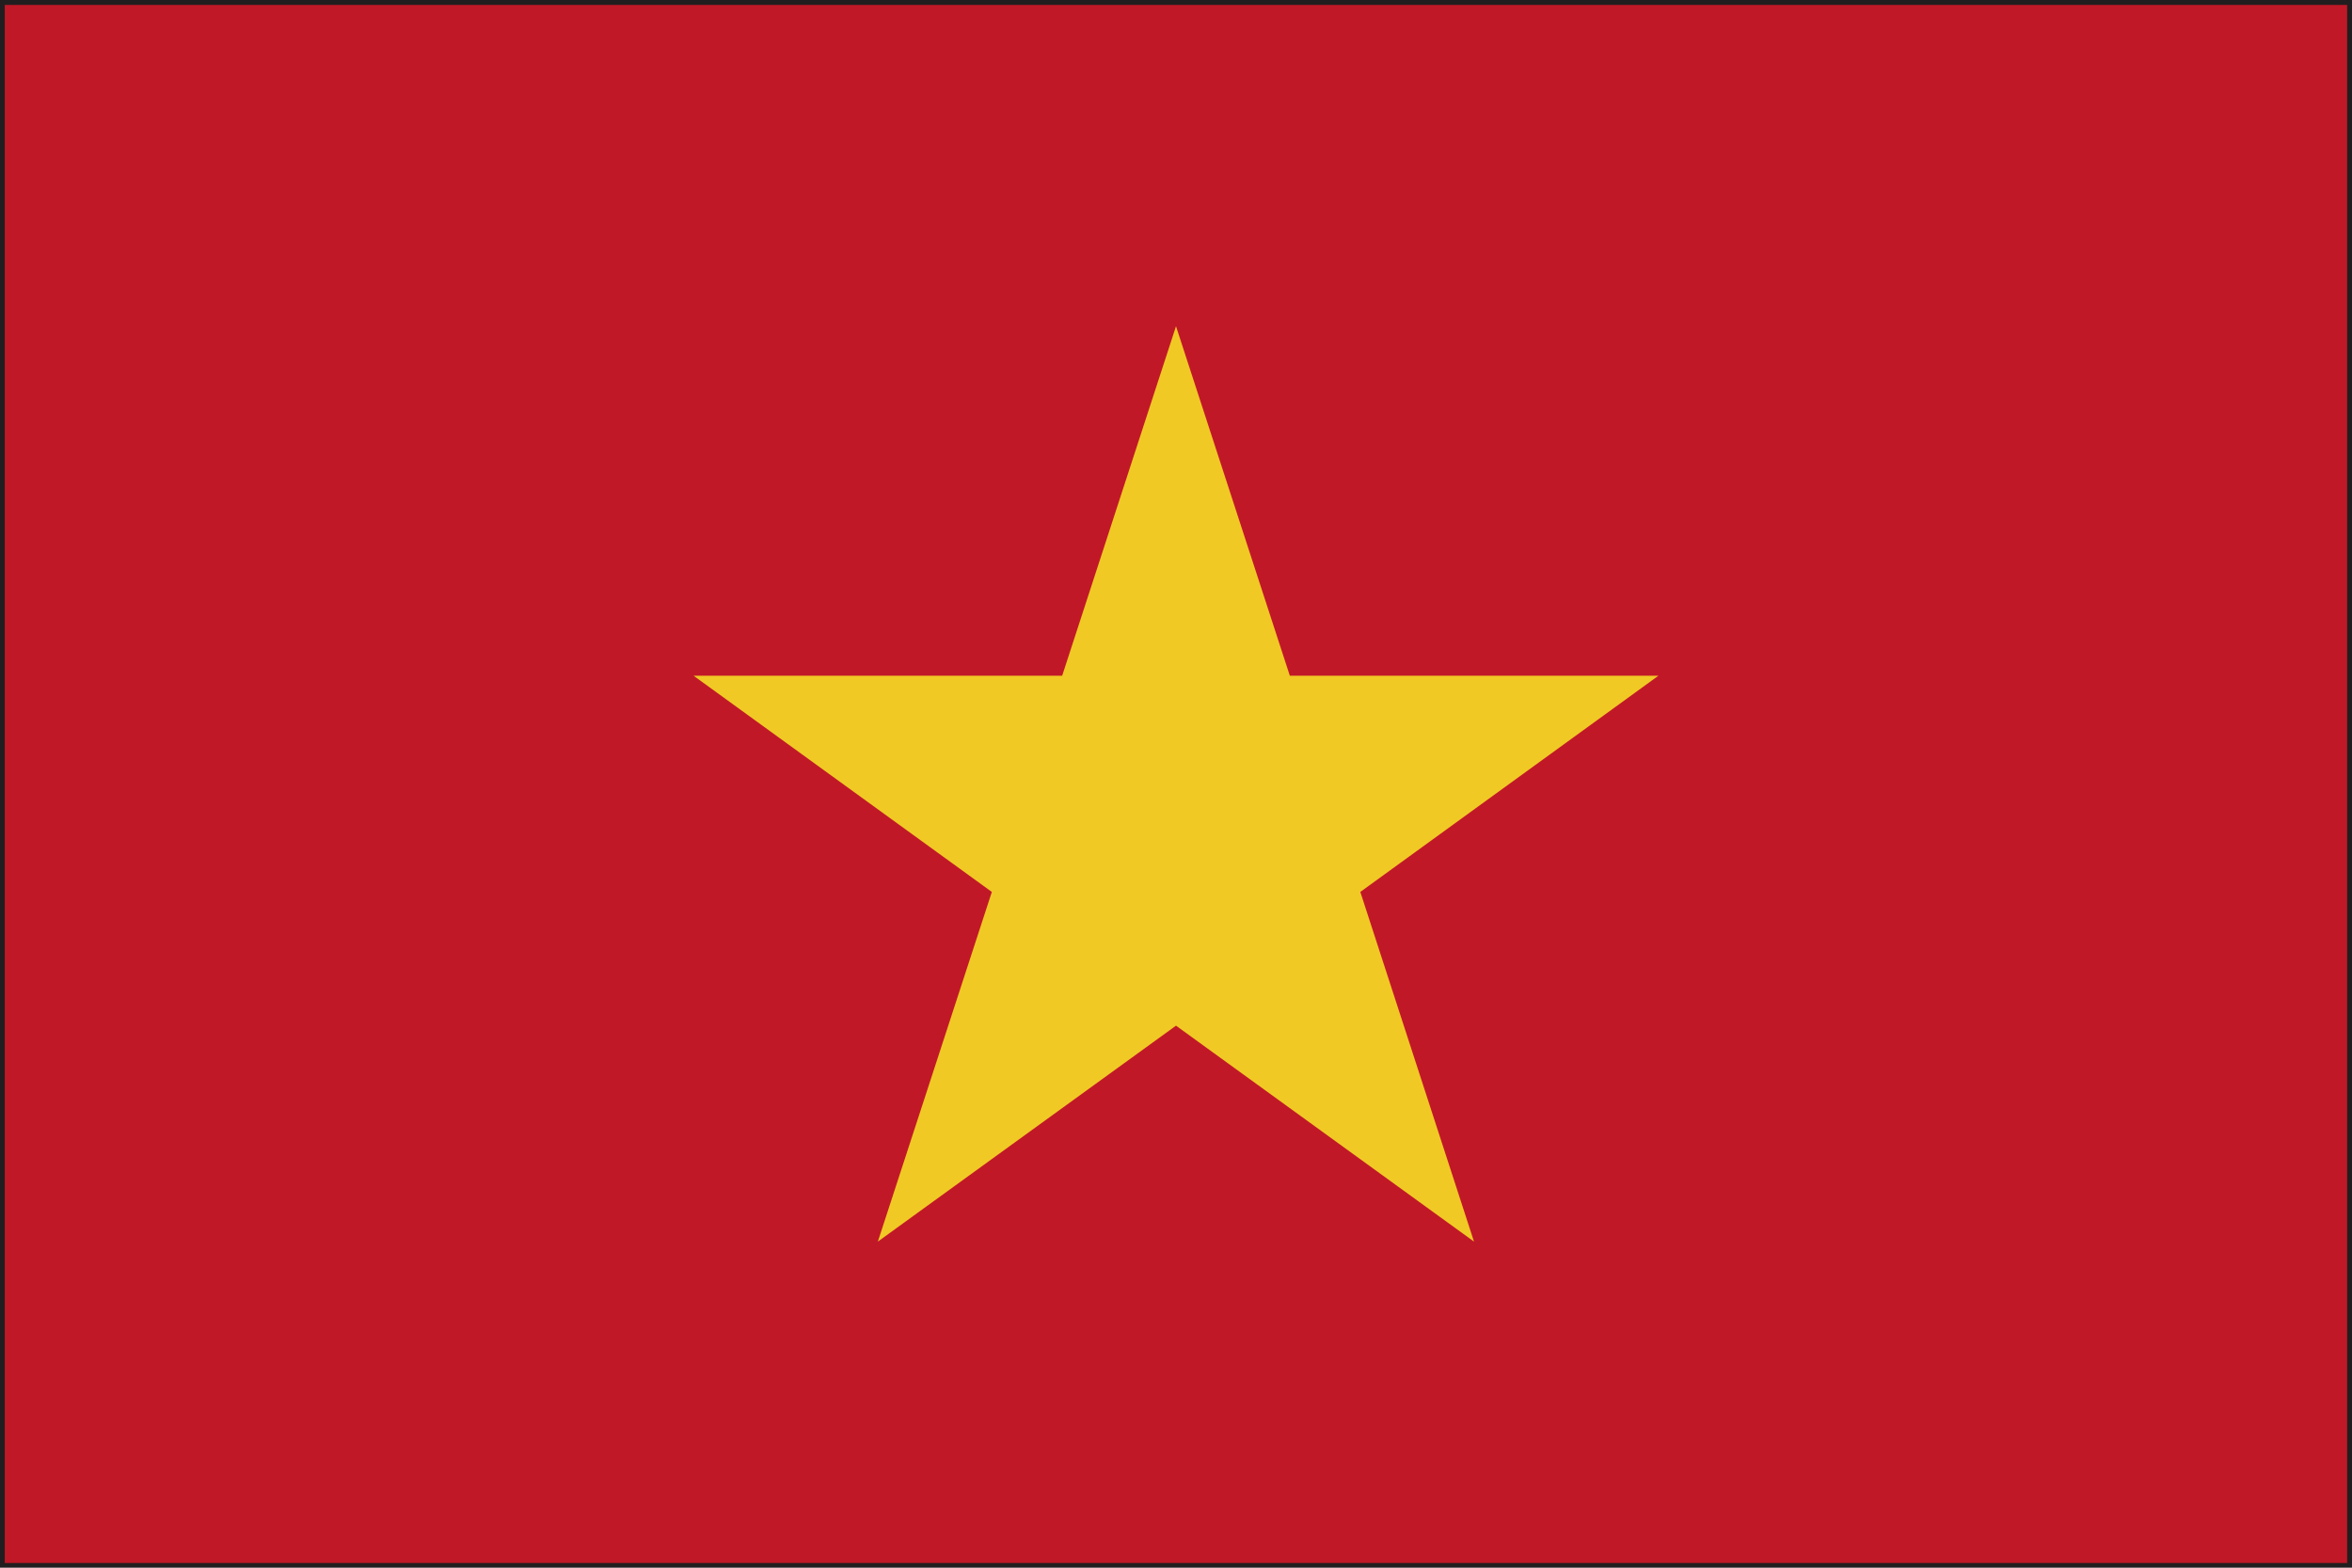 <svg xmlns="http://www.w3.org/2000/svg" xml:space="preserve" width="30" height="20"><path fill="#221E1F" d="M0 20V0h30v20H0zm29.938-.061v-.063.063zM.124 19.877h29.751V.121H.124v19.756z"/><path fill="#C11827" d="M.061.063h29.877V19.94H.061z"/><path fill="#F1C925" d="m15 4.162 1.452 4.459h4.701l-3.802 2.758 1.45 4.461L15 13.085l-3.803 2.755 1.454-4.461-3.804-2.758h4.701z"/></svg>